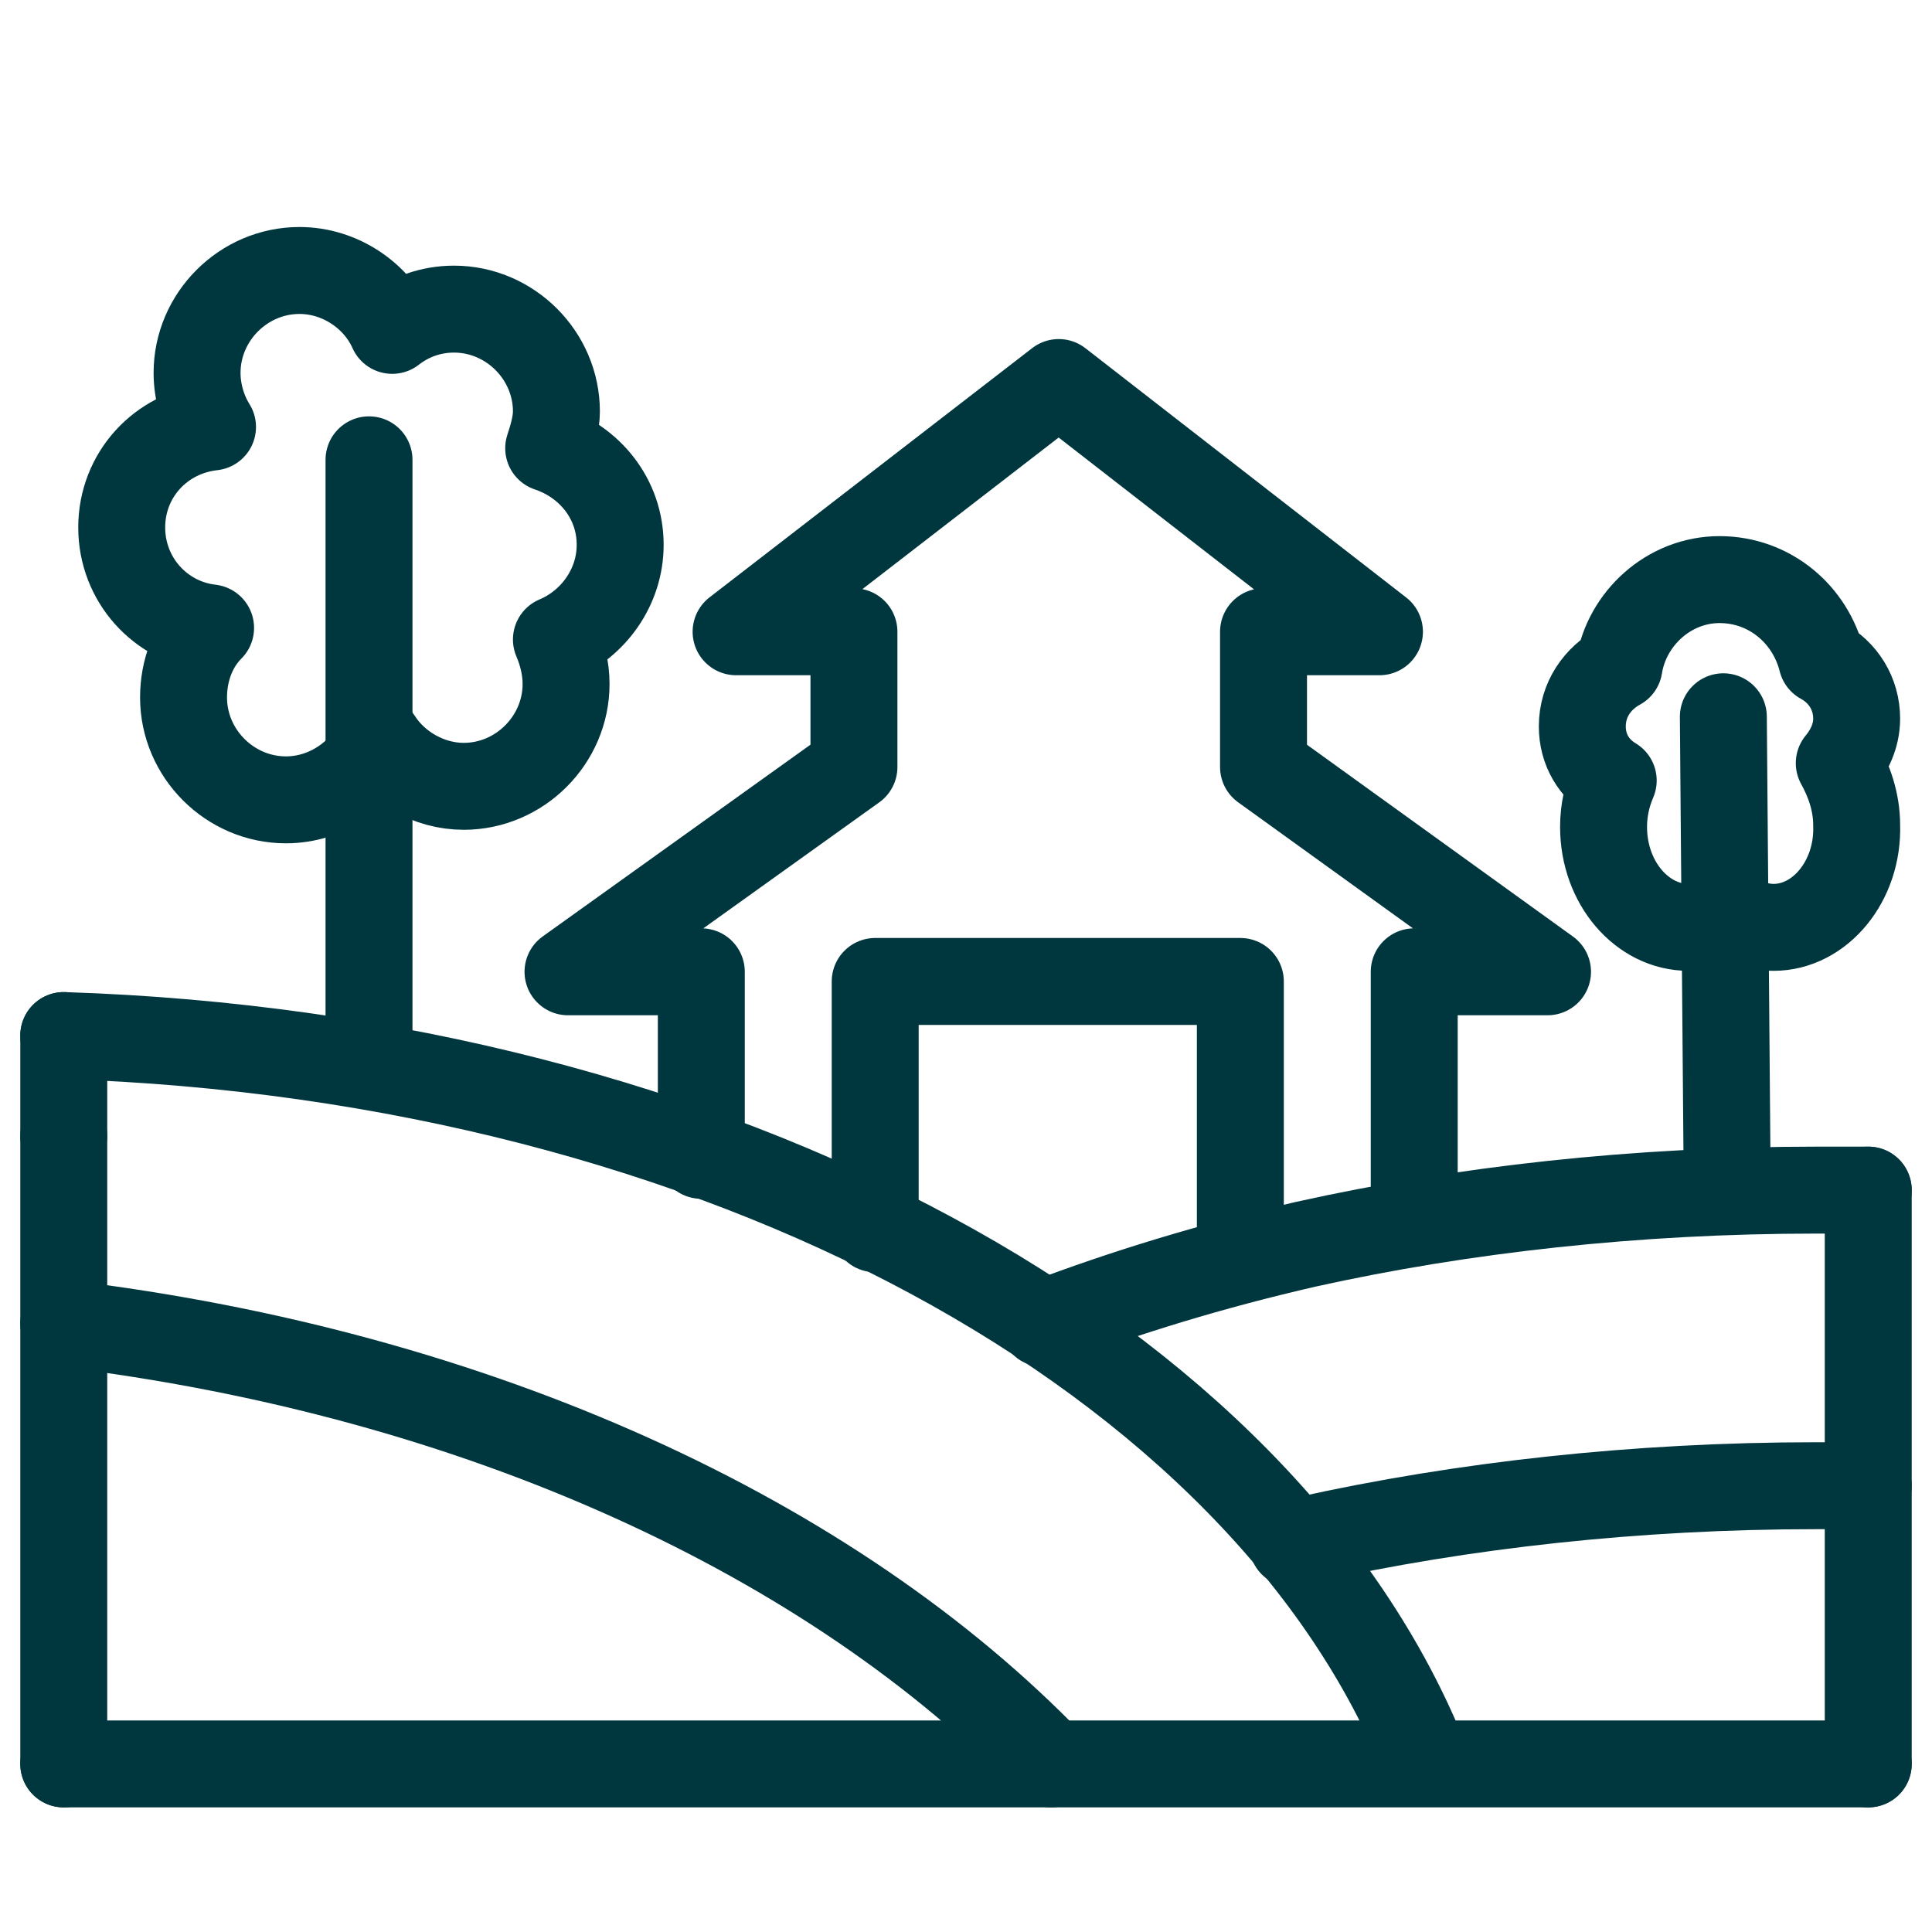 <?xml version="1.0" encoding="UTF-8"?> <svg xmlns="http://www.w3.org/2000/svg" xmlns:xlink="http://www.w3.org/1999/xlink" version="1.1" id="Слой_1" x="0px" y="0px" viewBox="0 0 100 100" style="enable-background:new 0 0 100 100;" xml:space="preserve"> <style type="text/css"> .st0{fill:none;stroke:#00373F;stroke-width:4.5;stroke-linecap:round;stroke-linejoin:round;stroke-miterlimit:10;} </style> <g> <g> <line class="st0" x1="96.7" y1="61.6" x2="96.7" y2="91.3"></line> <path class="st0" d="M54,68.5c4.2-1.6,8.8-3,13.6-4.1c8.1-1.8,17.1-2.8,26.4-2.8c0.9,0,1.8,0,2.7,0"></path> <path class="st0" d="M66.9,79.9c0.2-0.1,0.5-0.1,0.7-0.2c8.1-1.8,17.1-2.8,26.4-2.8c0.9,0,1.8,0,2.7,0"></path> <line class="st0" x1="3.3" y1="58.8" x2="3.3" y2="53.6"></line> <line class="st0" x1="3.3" y1="91.3" x2="3.3" y2="58.8"></line> <polyline class="st0" points="96.7,91.3 66.4,91.3 3.3,91.3 "></polyline> <path class="st0" d="M3.3,53.6c34,1.1,62.2,16.7,70.5,37.6"></path> <path class="st0" d="M3.3,68.5c21.5,2.6,39.8,11.1,51.1,22.8"></path> </g> <g> <g> <line class="st0" x1="19.1" y1="23.8" x2="19.1" y2="54.7"></line> </g> <path class="st0" d="M32.1,28.2c0-2.4-1.6-4.3-3.7-5c0.2-0.6,0.4-1.3,0.4-1.9c0-2.9-2.4-5.3-5.3-5.3c-1.2,0-2.3,0.4-3.2,1.1 c-0.8-1.8-2.7-3.1-4.8-3.1c-2.9,0-5.3,2.4-5.3,5.3c0,1,0.3,2,0.8,2.8c-2.7,0.3-4.7,2.5-4.7,5.2c0,2.7,2,4.9,4.6,5.2 c-0.9,0.9-1.4,2.2-1.4,3.6c0,2.9,2.4,5.3,5.3,5.3c2.1,0,4-1.3,4.8-3.1c0.9,1.4,2.6,2.4,4.4,2.4c2.9,0,5.3-2.4,5.3-5.3 c0-0.8-0.2-1.6-0.5-2.3C30.7,32.3,32.1,30.4,32.1,28.2z"></path> </g> <g> <g> <line class="st0" x1="89.2" y1="37.1" x2="89.4" y2="61.4"></line> </g> <path class="st0" d="M96.1,37.2c0-1.3-0.7-2.4-1.8-3C93.7,31.8,91.6,30,89,30c-2.6,0-4.8,2-5.2,4.5c-1.1,0.6-1.9,1.7-1.9,3.1 c0,1.2,0.6,2.2,1.6,2.8c-0.3,0.7-0.5,1.5-0.5,2.4c0,2.9,2,5.2,4.4,5.2c0.8,0,1.5-0.3,2.2-0.7c0.6,0.4,1.4,0.7,2.2,0.7 c2.4,0,4.4-2.4,4.3-5.3c0-1.2-0.4-2.3-0.9-3.2C95.7,38.9,96.1,38.1,96.1,37.2z"></path> </g> <polyline class="st0" points="73.2,63.3 73.2,50.3 80.1,50.3 65.4,39.7 65.4,32.7 71.4,32.7 54.8,19.8 38.1,32.7 44.2,32.7 44.2,39.7 29.4,50.3 36.3,50.3 36.3,59.8 "></polyline> <polyline class="st0" points="45.3,63.6 45.3,50.8 64.2,50.8 64.2,65.1 "></polyline> </g> </svg> 